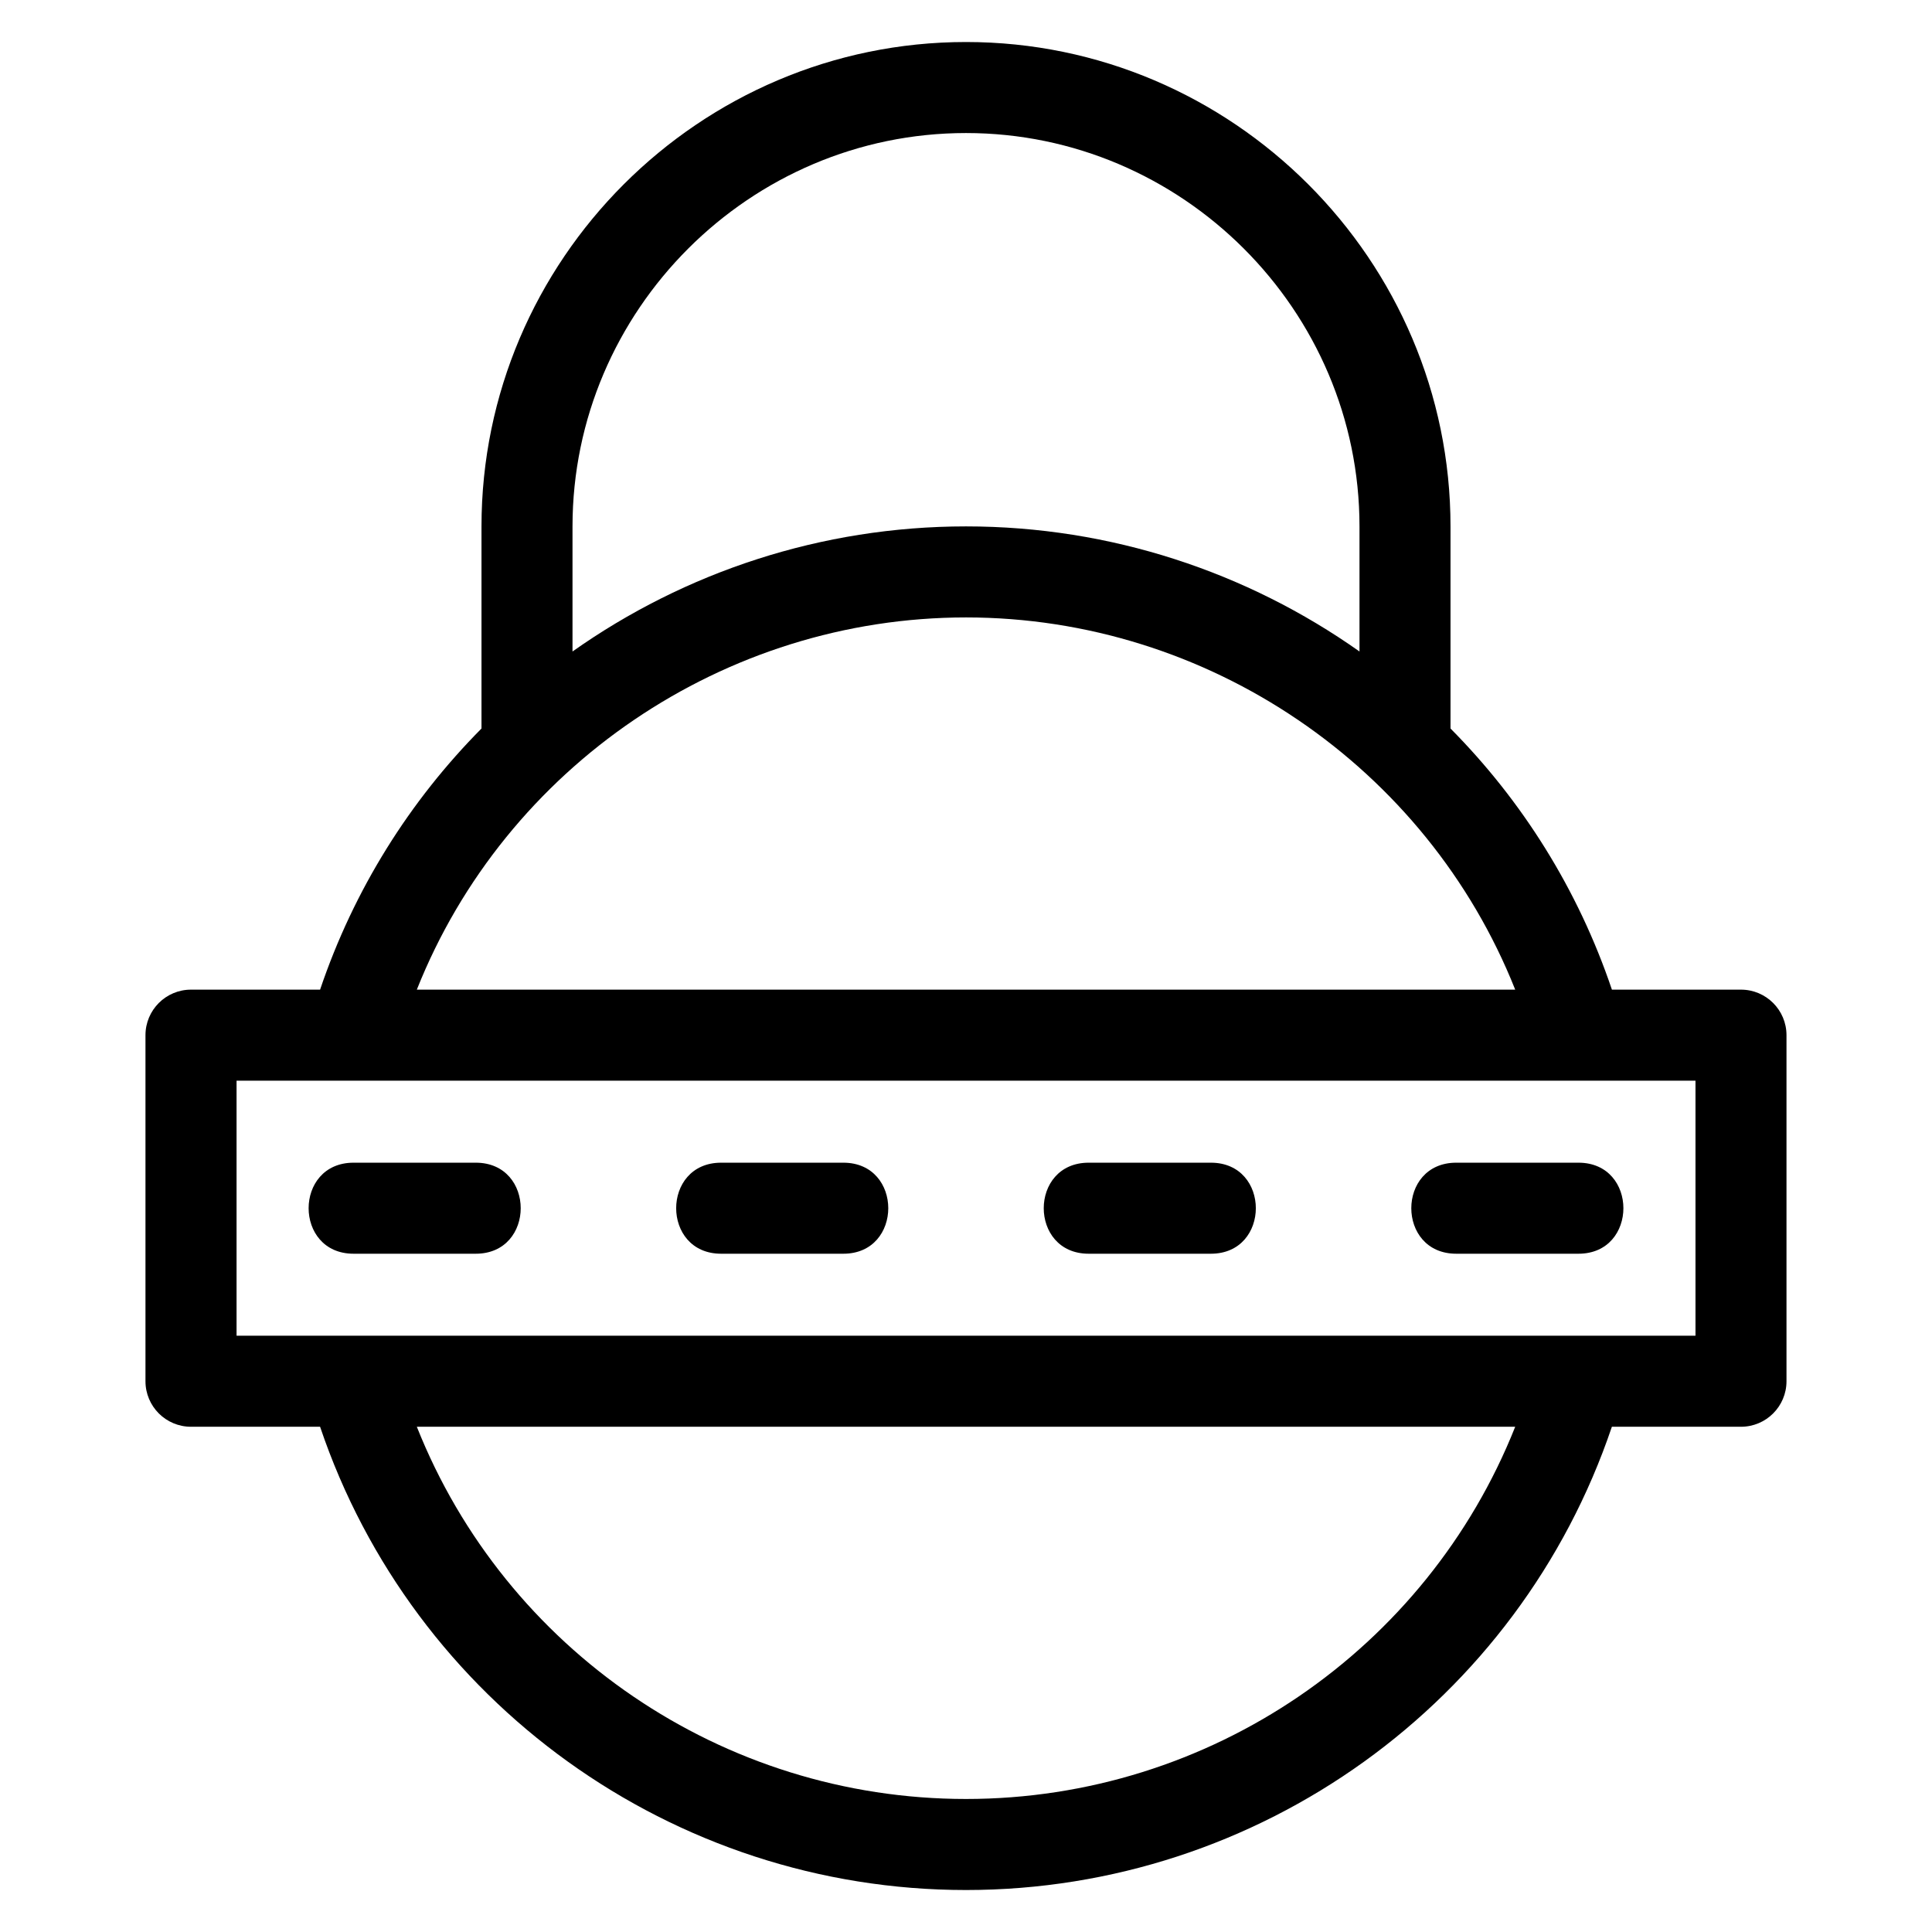 <?xml version="1.0" encoding="UTF-8"?>
<!-- Uploaded to: ICON Repo, www.svgrepo.com, Generator: ICON Repo Mixer Tools -->
<svg fill="#000000" width="800px" height="800px" version="1.1" viewBox="144 144 512 512" xmlns="http://www.w3.org/2000/svg">
 <path d="m400 283.5c38.34 0 74.508 12.117 104.28 33.152v-33.125c0-57.32-46.949-104.27-104.28-104.27-57.32 0-104.28 46.949-104.28 104.27v33.125c29.77-21.035 65.938-33.152 104.28-33.152zm-162.3 192.75c-15.883 0-15.883-24.125 0-24.125h32.383c15.883 0 15.883 24.125 0 24.125zm292.22 0c-15.883 0-15.883-24.125 0-24.125h32.391c15.875 0 15.875 24.125 0 24.125zm-97.406 0c-15.883 0-15.883-24.125 0-24.125h32.383c15.883 0 15.883 24.125 0 24.125zm-97.41 0c-15.883 0-15.883-24.125 0-24.125h32.391c15.875 0 15.875 24.125 0 24.125zm-140.48-69.984h34.203c8.973-26.574 23.797-50.066 42.773-69.203v-53.539c0-70.645 57.758-128.39 128.4-128.39s128.4 57.75 128.4 128.39v53.539c18.977 19.137 33.801 42.629 42.773 69.203h34.203c6.66 0 12.062 5.402 12.062 12.066v91.711c0 6.66-5.402 12.062-12.062 12.062h-34.211c-24.66 73.012-93.449 122.77-171.17 122.77-77.715 0-146.51-49.754-171.17-122.77h-34.211c-6.66 0-12.062-5.402-12.062-12.062v-91.711c0-6.664 5.402-12.066 12.062-12.066zm59.84 0h291.08c-23.469-59.082-81.469-98.641-145.54-98.641s-122.06 39.559-145.54 98.641zm291.08 115.84h-291.08c23.457 59.059 80.957 98.641 145.54 98.641s122.08-39.582 145.54-98.641zm47.777-91.711h-386.63v67.586h386.63z"/>
</svg>